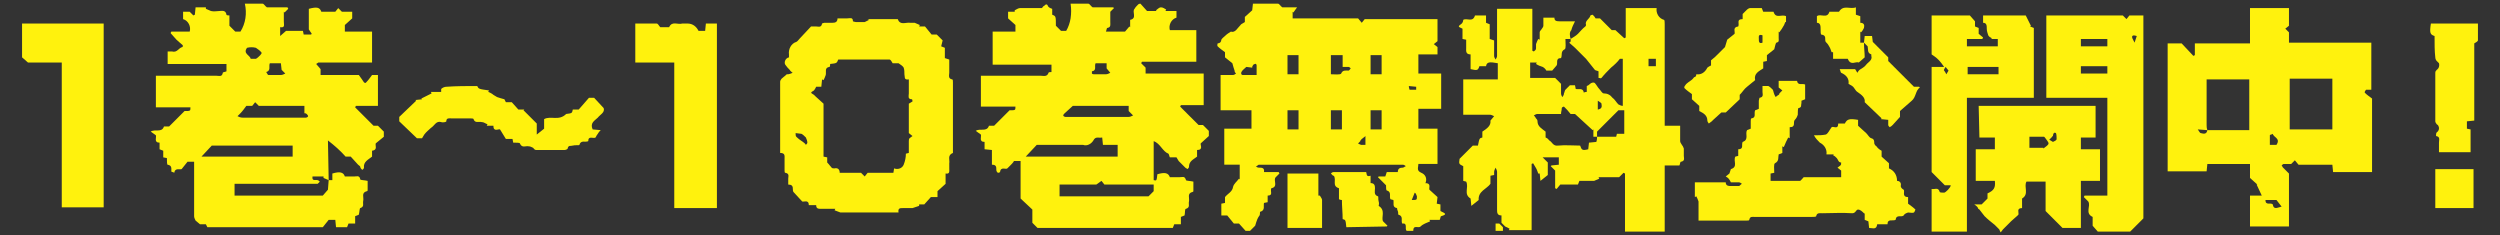 <?xml version="1.0" encoding="utf-8"?>
<!-- Generator: Adobe Illustrator 25.4.1, SVG Export Plug-In . SVG Version: 6.00 Build 0)  -->
<svg version="1.1" id="レイヤー_1" xmlns="http://www.w3.org/2000/svg" xmlns:xlink="http://www.w3.org/1999/xlink" x="0px"
	 y="0px" viewBox="0 0 340 32" style="enable-background:new 0 0 340 32;" xml:space="preserve">
<rect x="0" y="0" width="340" height="32" fill="#333333" stroke="none"/>
<style type="text/css">
	.st0{fill:#FFF20D;}
</style>
<g id="レイヤー_2_00000183949778551942234360000011321036557681624998_">
	<g id="レイヤー_2-2">
		<path class="st0" d="M161.1,29.3l-0.5,0.2v1h-0.9l-0.2,0.5h-18.4l-0.7-0.7v-1.8l-1.6-1.5v-5.1h-0.9c-0.1,0.2-0.3,0.4-0.4,0.5
			c-0.1,0.1-0.3,0.3-0.5,0.5c-0.2,0.2-0.9-0.3-1,0.5c-0.1,0.1-0.2,0.1-0.3,0.1c-0.1-0.1-0.2-0.2-0.2-0.4c0-0.4,0-0.7-0.6-0.7v-2
			l-1-0.1v-1c-0.8,0-0.4-0.7-0.5-1l-0.7-0.5c0.6-0.4,1.5,0.2,1.8-0.7h0.7l2.1-2.1c0.8,0,0.8,0,0.8-0.5h-4.7v-4.2h0.8
			c2.4,0,4.9,0,7.3,0c0.4,0,0.9,0.2,1.1-0.4c0-0.1,0.3-0.1,0.4-0.1v-1h-8V4.3h3.1V3.4l-1-0.9V1.6l0.9,0l0-0.2
			c0.2-0.1,0.5-0.3,0.7-0.3c1,0,2,0,3,0c0.1-0.1,0.2-0.3,0.3-0.3c0.1-0.1,0.2-0.2,0.3-0.2c0.1,0,0.2,0.1,0.2,0.2
			c0.1,0.2,0.3,0.3,0.6,0.4V2c0.5,0.2,0.5,0.2,0.5,1.5l0.7,0.7h0.7c0.3-0.5,0.5-1.1,0.6-1.7c0.1-0.7,0.1-1.3,0-2c0.8,0,1.6,0,2.4,0
			c0.2,0,0.3,0.3,0.6,0.5h2.8l0.1,0.1l-0.5,0.5L151,1.7c0,0.4,0,0.9,0,1.3s0.1,0.7-0.4,0.8c-0.1,0-0.1,0.3-0.2,0.5h2.6l0.6-0.7
			l0.1,0.1V2.7c1-0.2,0.2-1.1,0.6-1.5c0.1-0.2,0.3-0.4,0.5-0.6c0.1-0.1,0.3-0.1,0.3-0.1c0.3,0.3,0.6,0.7,0.9,1h1.3l-0.1-0.1
			c0.2-0.1,0.4-0.4,0.7-0.4s0.5,0.2,0.7,0.3l-0.1,0.2h1.5v0.9c-0.7,0.2-1.1,1-0.9,1.7h3.6v4.3h-7.4l-0.1,0.2l0.6,0.6v0.8h7.9v4.3
			h-3.1l-0.1,0.2l2.5,2.5h0.6l0.8,0.8v0.7l-1.1,1c-0.1,0.2,0.4,0.9-0.5,0.9v0.9c-0.5,0.4-1.1,0.6-1.1,1.4c0,0.1-0.1,0.2-0.2,0.3
			c-0.1-0.1-0.2-0.1-0.3-0.2c-0.3-0.3-0.6-0.6-0.9-0.9c-0.1-0.2-0.2-0.3-0.3-0.5h-0.9c-0.1-0.2-0.1-0.4-0.2-0.5
			c-0.8-0.3-1.1-1.4-2-1.7v5.3c0.4,0.1,0.4,0.1,0.5-0.8c1-0.3,1.5-0.2,1.7,0.4c0.4,0,0.8,0,1.3,0s0.7-0.2,0.9,0.4
			c0,0.1,0.6,0.1,1,0.2v1.2c0,0.1,0,0.2-0.1,0.2c-0.8,0.2-0.4,0.8-0.5,1.3c-0.1,0.4,0.2,0.8-0.4,1C161.1,28.4,161.2,28.9,161.1,29.3
			z M149.1,25.1h-5v1.6h12.1l0.7-0.7v-0.9h-6.7l-0.4-0.5L149.1,25.1z M149.9,18.7c-0.5,0.1-0.9-0.2-1.2,0.4
			c-0.3,0.5-0.9,0.8-1.4,0.6c-0.3,0-0.5,0-0.8,0h-5.5l-1.5,1.6H152v-1.6h-2L149.9,18.7z M145.9,14.4l-1.1,1
			c-0.1,0.1-0.2,0.2-0.2,0.3s0.2,0.2,0.3,0.2c0.1,0,0.2,0,0.3,0c2.8,0,5.6,0,8.3,0c0.2,0,0.4-0.1,0.6-0.2l-0.6-0.6v-0.7L145.9,14.4z
			 M150.5,8.6H149c-0.2,0.4,0.2,1-0.5,1.1c0,0.1,0,0.2,0,0.3c0.1,0.1,0.2,0.1,0.3,0.1c0.6,0,1.1,0,1.6,0c0.2,0,0.4-0.1,0.6-0.2
			l-0.5-0.6L150.5,8.6z"/>
		<path class="st0" d="M44.7,24.5h0.5v-0.9c1-0.3,1.5-0.2,1.7,0.4h1.3c0.3,0,0.7-0.2,0.8,0.4c0,0.1,0.6,0.1,1,0.2v1.2
			c0,0.1,0,0.2-0.1,0.2c-0.8,0.2-0.4,0.8-0.5,1.3c-0.1,0.4,0.2,0.8-0.4,1c-0.1,0-0.1,0.5-0.2,0.9l-0.5,0.2v1h-0.9l-0.2,0.5h-1.5
			l-0.1-1h-0.9l-0.8,1H28.2L28,30.5h-0.8c-0.2-0.2-0.4-0.3-0.6-0.5c-0.1-0.2-0.2-0.4-0.2-0.6c0-2.2,0-4.4,0-6.5V22h-0.9l-0.8,1
			c-0.3,0.1-0.9-0.2-1,0.5c-0.1-0.1-0.4-0.1-0.4-0.2c0-0.4,0.1-0.8-0.5-0.9c-0.1,0-0.1-0.5-0.1-0.9l-0.5-0.1v-0.9l-0.5-0.2v-0.9
			c-0.8,0-0.4-0.7-0.5-1l-0.7-0.5c0.6-0.4,1.5,0.2,1.8-0.7H23l2.1-2.1c0.8,0,0.8,0,0.8-0.5h-4.7v-4.3h0.7h7.5c0.4,0,0.8,0.2,0.9-0.4
			c0-0.1,0.3-0.1,0.5-0.2v-1h-8V7c0.2,0,0.4,0,0.6,0c0.7,0.2,0.9-0.5,1.4-0.6c0.1-0.1,0.1-0.2,0-0.3c-0.2-0.2-0.5-0.4-0.8-0.7
			s-0.5-0.6-0.8-0.9l0.1-0.2h2.5c0.2-0.7-0.2-1.5-0.9-1.7v-1h0.9l0.5,0.5l0.2-0.1l0.1-1H28v0.2c0.2,0.1,0.5,0.2,0.7,0.3
			c0.4,0.1,0.8,0,1.1,0s0.9-0.2,1,0.5c0,0.1,0.3,0.1,0.4,0.1v1.4l0.8,0.8h0.7c0.7-1.1,0.9-2.5,0.6-3.8c0.9,0,1.7,0,2.4,0
			c0.2,0,0.3,0.3,0.6,0.5h2.8l0.1,0.2l-0.5,0.5l-0.1-0.1c0,0.4,0,0.8,0,1.3s0.2,0.9-0.5,0.8v1.2l0.8-0.7h2.3l0.1,0.5h1l0.1-0.1L42,4
			V1.2c1.1-0.3,1.5-0.2,1.7,0.4h1.9L46,1.1l0.5,0.5h1.4v0.9l-1,0.9v0.9h3.7v4.2h-7.3L43,8.7l0.6,0.7v0.8h5.2c0.3,0.4,0.5,0.7,0.7,1
			c0.1,0.1,0.3,0.1,0.3,0c0.3-0.3,0.5-0.6,0.8-1h0.8v4.2h-3l-0.1,0.2l2.5,2.5h0.6l0.8,0.8v0.7l-1.1,0.9c-0.1,0.3,0.3,0.9-0.5,1v0.8
			c-0.5,0.4-1.2,0.7-1.1,1.5c0,0.1-0.1,0.2-0.2,0.3C49.1,23,49,22.8,49,22.7s-0.2-0.2-0.3-0.3l-1-1.1H47c-0.7-0.8-1.5-1.5-2.4-2.2
			L44.7,24.5L44,24.2l0-0.2h-1.5c-0.1,0.7,0.4,0.4,0.7,0.5s0.2,0.2,0.3,0.2c-0.1,0.1-0.2,0.2-0.3,0.3c-0.1,0-0.3,0-0.5,0H31.9v1.6
			h12l0.7-0.8L44.7,24.5z M27.4,21.3h12.4v-1.5h-11L27.4,21.3z M41.4,14.4h-6.2l-0.5-0.5l-0.4,0.5h-0.8c-0.3,0.4-0.5,0.7-0.8,1
			c-0.1,0.1-0.3,0.3-0.4,0.4c0.2,0.1,0.4,0.2,0.7,0.2c2.8,0,5.5,0,8.2,0c0.1,0,0.3,0,0.4,0c0.1,0,0.3-0.1,0.3-0.2
			c0-0.1-0.1-0.2-0.2-0.3c-0.1-0.1-0.2-0.1-0.3-0.1L41.4,14.4z M38.2,8.6h-1.5c-0.2,0.4,0.2,1-0.5,1.2c0.1,0.1,0.2,0.4,0.3,0.4
			c0.5,0,1.1,0,1.7,0c0.2,0,0.4-0.1,0.6-0.2l-0.5-0.5L38.2,8.6z M34.8,8c0.2-0.1,0.4-0.3,0.6-0.5c0.1-0.1,0.2-0.3,0.2-0.3
			c-0.2-0.3-0.5-0.5-0.8-0.7c-0.4-0.1-0.8-0.1-1.2,0C33,7.3,34,7.5,34.1,8L34.8,8z"/>
		<path class="st0" d="M195.4,27.7l0.5,0.1v0.9c0.3,0.2,1.2,0.4,0.1,0.7c-0.1,0-0.1,0.3-0.2,0.5h-1.4l0.1,0.2l-0.7,0.3
			c-0.2,0.1-0.4,0.2-0.6,0.4c-0.3,0.3-1-0.3-1,0.6h-0.9c-0.3-0.3,0.2-1.1-0.6-1c-0.2-0.4,0.2-1-0.5-1.2c-0.1,0,0-0.3-0.1-0.5
			s-0.1-0.4-0.1-0.4c-0.7-0.1-0.4-0.7-0.5-1.1l-0.4-0.1c-0.2-0.4,0.2-1-0.5-1.2c-0.1,0-0.1-0.5-0.1-0.7l-1.1-1.1l0.1-0.1h0.9
			l0.2-0.6h1.5c0-0.5,0.3-0.6,0.7-0.6c0.1,0,0.3-0.2,0.4-0.2c-0.1-0.1-0.3-0.2-0.4-0.2c-0.6,0-1.1,0-1.7,0h-17.3c-0.2,0-0.4,0-0.6,0
			c-0.1,0-0.2,0.2-0.4,0.2c0.1,0.1,0.2,0.2,0.4,0.2c0.4,0,0.8,0,0.7,0.6h2l0.1,0.2l-0.5,0.5c-0.4,0.4,0.4,1.3-0.6,1.5
			c-0.2,0.4,0.3,1-0.5,1v0.9l-0.5,0.1c-0.1,0.4,0.2,1-0.5,1.2c-0.1,0,0,0.3-0.1,0.5c-0.1,0.1-0.2,0.3-0.3,0.5s-0.2,0.6-0.3,0.9
			l-0.7,0.7h-0.6l-0.9-1h-0.7l-0.9-1.1l-0.8,0v-1.6l0.5-0.1v-0.8c0.4-0.5,1-0.7,1.1-1.4c0.1-0.4,0.5-0.7,0.8-1.1l0.1,0.1v-2h-2.1
			v-4.9h3.7V15H166v-4.8c0.6,0,1.1,0,1.7,0c0.1,0,0.3-0.1,0.4-0.2c-0.1-0.1-0.2-0.2-0.2-0.4c-0.1-0.3-0.2-0.6-0.3-1l-1-0.8V7.1
			c-0.4-0.3-0.7-0.5-1-0.8c-0.1-0.1,0-0.4,0-0.4c0.3,0,0.5-0.2,0.5-0.5c0.1-0.2,0.4-0.4,0.6-0.6s0.4-0.3,0.7-0.5
			c0.6,0.2,0.9-0.5,1.4-1c0.2-0.1,0.3-0.2,0.5-0.3V2.3l1-0.9l0.1-0.9c1.1,0,2.3,0,3.4,0c0.2,0,0.3,0.3,0.6,0.5h2l-0.5,0.7l-0.1-0.1
			v0.9h8.9l0.5,0.6l0.4-0.5h9.9v3l-0.5,0.4l0.5,0.4v1h-2.6v2.6h3.1v4.8h-3.1v2.7h2.6v4.8h-2.6c0,0.5-0.3,0.9,0.4,1.2
			c0.5,0.2,0.8,0.7,0.6,1.3c0,0,0,0.1-0.1,0.1c0.9,0,0.5,0.6,0.6,0.9l1.1,1L195.4,27.7z M186.4,15v2.6h1.5V15L186.4,15z M181,7.5
			v2.6c0.5,0,1.3,0.1,1.4-0.1c0.2-0.5,0.6-0.4,1-0.4c0.1,0,0.2-0.2,0.3-0.3c-0.1-0.1-0.2-0.2-0.3-0.2c-0.3,0-0.5,0-0.8,0V7.5H181z
			 M187.9,10.1V7.5h-1.5v2.6H187.9z M181,15v2.6h1.5V15H181z M175.1,15v2.6h1.5v-2.6L175.1,15z M175.1,7.5v2.6h1.5V7.5L175.1,7.5z
			 M169.5,9.1c-0.3,0.3-0.5,0.4-0.6,0.6c-0.1,0.1-0.1,0.2-0.1,0.3c0,0.1,0.1,0.2,0.2,0.2c0.6,0,1.2,0,1.9,0c0-0.5,0-0.9,0-1.3
			c0-0.1-0.1-0.3-0.2-0.2c-0.1,0-0.3,0.1-0.3,0.2c-0.1,0.1-0.1,0.2-0.1,0.3L169.5,9.1z M185.7,19.7v-1.2c-0.2,0.2-0.4,0.3-0.5,0.4
			c-0.1,0.1-0.2,0.2-0.2,0.3l-0.3,0.3c0.1,0.1,0.2,0.1,0.4,0.2C185.3,19.7,185.5,19.7,185.7,19.7z M192,27.2c0.7,0,0.7,0,0.7-0.5
			c-0.1-0.2-0.1-0.4-0.3-0.5L192,27.2z M191.6,11.7c0,0.2,0.1,0.5,0.1,0.5c0.3,0,0.6,0,0.9,0c0-0.1,0-0.3,0-0.4L191.6,11.7z"/>
		<path class="st0" d="M213.6,5.3c0.3-0.2,0.7-0.4,1-0.7s0.6-0.7,1-1c0,0,0.1-0.1,0.1-0.2c-0.2-0.6,0.5-0.8,0.6-1.3
			c0,0,0.2-0.1,0.3-0.1c0.2,0.2,0.3,0.3,0.4,0.5h0.6l1.6,1.6h0.5l1.2,1.1l0.2-0.1V1.1h4.2c-0.1,0.7,0.3,1.4,1,1.6
			c0.1,0,0.1,0.4,0.1,0.6c0,4.3,0,8.7,0,13v0.8h2.1c0,0.7,0,1.4,0,2.1c0,0.2,0.2,0.4,0.3,0.6c0.1,0.1,0.1,0.2,0.2,0.4
			c0,0.3,0,0.7,0,1c0,0.3,0.2,0.7-0.4,0.8c-0.1,0-0.1,0.3-0.2,0.5h-2v9H221v-7.9l-0.2-0.1l-0.6,0.6h-2.8l0.1,0.2
			c-0.2,0.1-0.5,0.2-0.7,0.3c-0.7,0-1.3,0-2,0l-0.2,0.5h-2.4l-0.5,0.6l-0.2-0.1v-2.4l-0.6-0.6l0.1-0.1l1-0.1v-1h-2.2l0.7,0.7v1.7
			l-1,0.8l-0.1-1l-0.2,0c-0.1-0.3-0.2-0.6-0.4-0.9c-0.1-0.2-0.2-0.3-0.3-0.5l-0.2,0.1v9h-3.1l0.1-0.2l-0.6-0.3l-0.5-0.5v-1
			c-0.6,0-0.6-0.4-0.6-0.8c0-1.7,0-3.4,0-5.1c0-0.2-0.1-0.4-0.2-0.6c-0.1,0.2-0.2,0.4-0.2,0.6c0,0.1,0,0.3,0,0.4l-0.5,0.1V25
			c-0.5,0.7-1.7,1-1.6,2.2l-1,0.8l-0.1-1c-1-0.6-0.2-1.5-0.6-2.3l-0.4-0.1v-2c-0.6-0.3-0.6-0.3-0.5-1l1.8-1.8l0.7,0
			c0.2-1,0.2-1,0.6-1.1c0-0.1,0-0.3,0-0.4v-0.4c0.6-0.4,1.2-0.8,1.1-1.5l0.5-0.6c-0.2-0.1-0.4-0.2-0.6-0.2c-1.2,0-2.4,0-3.6,0v-4.8
			h4.7V8.6c-1.1-0.2-1.5-0.2-1.6,0.4h-0.9c-0.2,0.6-0.3,0.6-1.2,0.4v-2c-0.7,0-0.6-0.5-0.6-0.9V5.4l-0.5-0.1V3.9
			c-0.7-0.3-0.6-0.3-0.1-0.7c0.1-0.1,0.2-0.3,0.2-0.5c0.5-0.3,1.3,0.4,1.6-0.6h1.5v1l0.5,0.2v2l0.6,0.2c0,0.7,0,1.4,0,2.1
			c0,0.2,0.1,0.3,0.2,0.5c0.1-0.2,0.2-0.3,0.2-0.5c0-2,0-3.9,0-5.9c0-0.2,0-0.3,0-0.5h4.8v5.7l0.2,0.1c0.1-0.1,0.3-0.2,0.3-0.4
			s0-0.4,0-0.6c0.1-0.3,0.2-0.5,0.3-0.7l0.2,0.1c0-0.3,0-0.7,0-1c0-0.2,0.2-0.3,0.3-0.5c0.1-0.1,0.2-0.3,0.2-0.4c0-0.4,0-0.7,0-1.1
			h1.5c0,0.4,0.2,0.5,0.7,0.5c0.7,0,1.3,0,2.1,0c-0.2,0.4-0.4,0.8-0.5,1.2C213.4,4.4,213.5,4.9,213.6,5.3l-0.7,0
			c0,0.6,0.1,1.3-0.1,1.4c-0.6,0.3-0.3,0.8-0.5,1.2c-0.8,0-0.4,0.7-0.6,1l-0.6,0.7h-0.8c-0.1-0.2-0.3-0.4-0.5-0.5
			c-0.3-0.1-0.6-0.2-0.9-0.4l0.1-0.2h-0.9v2.1h3.4l0.8,0.8c0,0.3,0,0.8,0,1.3c0,0.2,0.1,0.4,0.2,0.5c0.1-0.2,0.2-0.3,0.2-0.5
			c0.1-0.2,0.1-0.4,0.2-0.5c0.2-0.2,0.4-0.4,0.6-0.6h0.7l0.1,0.5c0.4,0.1,1-0.2,1.1,0.5c0.1-0.1,0.4-0.1,0.4-0.1c0-0.3,0-0.5,0-0.8
			c0.3-0.1,0.4-0.3,0.6-0.4s0.4-0.1,0.5,0c0.2,0.2,0.4,0.6,0.6,0.8s0.4,0.6,0.6,0.6c0.5,0,0.9,0.2,1.2,0.6c0.3,0.2,0.5,0.6,0.8,0.9
			c0.2,0.1,0.4,0.2,0.6,0.2V8c-0.1,0-0.3,0-0.4,0c-0.3,0.4-0.7,0.8-1.2,1.2c-0.5,0.5-0.9,0.9-1.3,1.4c-0.1,0.1-0.2,0-0.4,0V9.7
			c-0.2-0.1-0.4-0.1-0.5-0.2c-0.4-0.5-0.8-1-1.2-1.5c-0.2-0.2-0.4-0.4-0.6-0.6s-0.6-0.6-0.9-0.9s-0.6-0.5-0.8-0.7
			C213.7,5.7,213.6,5.5,213.6,5.3z M217.2,18.6h-0.5v-1l-0.1,0.1l-2.4-2.2h-0.6c-0.3-0.4-0.6-0.7-0.9-1c-0.1,0-0.3,0.1-0.3,0.2
			c0,0.3-0.1,0.5-0.1,0.8c-0.2,0-0.3,0-0.4,0c-0.9,0-1.9,0-2.8,0c-0.2,0-0.3,0.1-0.5,0.2c0.1,0.1,0.2,0.2,0.3,0.4
			c0.1,0.1,0.2,0.2,0.2,0.4c0,0.7,0.6,1,1.1,1.4v0.8c0.3,0.1,0.4,0.3,0.5,0.4c0.4,0.2,0.5,0.8,1.2,0.7c1-0.1,2,0,3,0
			c0.2,0.6,0.3,0.7,1.1,0.5l0.1-0.9l1-0.1C217.2,19,217.2,18.8,217.2,18.6l2.6,0l0.1-0.4l1,0v-3.2h-0.8l-2.9,2.9L217.2,18.6z
			 M224.2,9h1V8h-1V9z M217.3,14.9c0.5-0.1,0.6-0.3,0.5-0.8c0-0.1-0.2-0.2-0.5-0.4V14.9z"/>
		<path class="st0" d="M294.8,5.9h1.9l1.6,1.7l0.2-0.1V5.9h7.5V1.1h5.3v2.4l-0.5,0.4l0.5,0.5v1.4h11.2v6.4c-0.2,0-0.5,0-0.7,0
			c-0.1,0.1-0.2,0.2-0.2,0.4c0.3,0.3,0.6,0.5,1,0.8v10h-5.3l-0.1-1h-4.6l-0.5-0.6l-0.5,0.5c-0.3,0-0.7,0-1,0c-0.1,0-0.2,0.1-0.3,0.2
			c0.1,0.1,0.1,0.2,0.2,0.3c0.2,0.2,0.5,0.5,0.8,0.8v7.2H306v-4.2h1.6l-0.7-1.5h0.1l-1-0.9v-1.9h-5.8l-0.1,1h-5.3V5.9z M300.2,17.7
			h5.7v-6.9h-5.8V17C300.1,17.2,300.1,17.4,300.2,17.7l-1.3-0.1c0.2,0.3,0.3,0.5,0.4,0.5C299.7,18.2,300.1,18.3,300.2,17.7z
			 M311.4,10.7v6.9h5.8v-6.9L311.4,10.7z M309.6,27.2h-1.5c0,0.8,0.7,0.3,1,0.6c0.1,0.8,0.7,0.4,1.2,0.3L309.6,27.2z M309.6,19.7
			c0.6-0.9-0.4-1-0.5-1.5c-0.1,0.1-0.4,0.1-0.4,0.2c0,0.4,0,0.8,0,1.3H309.6z"/>
		<path class="st0" d="M128,6.3l0.5,0.2v1.4l0.6,0.2c0,0.6,0,1.2,0,1.8c0,0.3-0.2,0.8,0.4,0.9c0.1,0,0.1,0.2,0.1,0.4v9.3
			c0,0.1,0,0.3,0,0.3c-0.8,0.3-0.4,1-0.5,1.4c0,0.2,0,0.5,0,0.7c0,0.4,0.1,0.8-0.5,0.7v1.4l-1.1,1v0.8l-0.9,0l-0.9,1H125v0.2
			c-0.3,0.1-0.6,0.2-0.9,0.3c-0.4,0-0.9,0-1.3,0c-0.4,0-0.7,0-0.6,0.6h-5.3c-0.9,0-1.8,0-2.6,0c-0.3-0.1-0.5-0.2-0.8-0.3l0.1-0.2
			c-0.6,0-1.3,0-1.9,0c-0.4,0-0.7,0-0.7-0.5H110c0-0.8-0.7-0.4-0.9-0.5l-1.2-1.3c-0.2-0.3,0.2-1-0.7-1c0-0.3,0-0.5,0-0.8
			s0.2-0.7-0.4-0.8c-0.1,0-0.1-0.2-0.1-0.4c0-0.5,0-1,0-1.5c0-0.4,0.1-0.8-0.6-0.8c0-3.3,0-6.5,0-9.7c0-0.1,0.1-0.3,0.2-0.4
			c0.2-0.2,0.4-0.3,0.7-0.6c-0.1,0,0.1,0,0.2,0s0.4-0.1,0.6-0.2c-0.1-0.1-0.3-0.2-0.4-0.4c-0.2-0.2-0.4-0.4-0.6-0.7
			c-0.2-0.3,0-0.9,0.5-1c0-0.1,0-0.2,0-0.4c-0.1-0.7,0.3-1.5,1-1.7c0.2-0.1,0.3-0.3,0.5-0.5l1.5-1.6c0.1,0,0.4,0,0.7,0
			s0.7,0.2,0.8-0.4c0,0,0.2-0.1,0.3-0.1c0.4,0,0.7,0,1.1,0c0.4,0,0.7-0.1,0.7-0.6c0.4,0,0.9,0,1.3,0s0.8-0.2,0.8,0.4
			c0,0,0.3,0.1,0.4,0.1c0.4,0,0.8,0,1.2,0c0.2-0.1,0.4-0.2,0.6-0.3L118,2.6h3.9c0.1,0,0.2,0,0.2,0c0.3,0.9,1.1,0.4,1.7,0.5
			c0.2,0,0.4,0,0.6,0c0.2,0.1,0.5,0.2,0.7,0.3L125,3.6h0.8l0.9,1.1h0.7l0.8,0.8L128,6.3z M112,14.1v7.2l0.5,0.1v0.7
			c0.3,0.3,0.4,0.5,0.6,0.7c0.1,0.1,0.2,0.1,0.4,0.1c0.4-0.1,0.7,0.1,0.7,0.6h2.9l0.5,0.5l0.4-0.5h3.5l0.1-0.6
			c0.5,0.2,1.1,0,1.3-0.5c0.2-0.5,0.3-1,0.3-1.5l0.4-0.1c0-0.6,0-1.1,0-1.6c0-0.1,0-0.3,0.1-0.4c0.1-0.1,0.3-0.2,0.4-0.3l-0.5-0.4
			v-4c0.2-0.1,0.3-0.2,0.5-0.3c0,0,0-0.3-0.1-0.3c-0.6,0-0.4-0.5-0.4-0.8c0-0.6,0-1.2,0-1.9c-0.7,0.1-0.5-0.3-0.6-0.7
			c0-0.3,0-0.6-0.1-0.9c-0.1-0.2-0.4-0.4-0.7-0.6h-0.8c-0.1-0.2-0.3-0.5-0.4-0.5c-2.3,0-4.7,0-7,0c-0.2,0.5-0.2,0.5-1.1,0.6
			c0,0.1,0,0.4-0.1,0.4c-0.7,0.1-0.4,0.7-0.5,1.1c-0.1,0.3-0.2,0.5-0.3,0.7l-0.2-0.1l-0.1,1H111c-0.1,0.2-0.2,0.4-0.3,0.5
			c-0.5,0.3-0.5,0.3,0,0.6c0.1,0.1,0.1,0.1,0.2,0.2L112,14.1z M108.2,18.1c0,0.2,0,0.4,0.1,0.5c0.3,0.3,0.6,0.5,0.9,0.7
			c0.1,0.1,0.3,0.2,0.4,0.4c0.1-0.1,0.2-0.2,0.2-0.3c0-0.2-0.1-0.5-0.2-0.7c-0.2-0.2-0.4-0.4-0.6-0.5L108.2,18.1z"/>
		<path class="st0" d="M235.4,23c1-0.3,0.3-1.1,0.6-1.7l0.4-0.1v-0.9c0.8,0,0.4-0.6,0.6-1c0.9-0.3,0.3-1.1,0.6-1.6l0.5-0.2
			c0-0.3,0-0.7,0-1c0-0.1,0-0.4,0.1-0.4c0.7-0.1,0.3-0.7,0.5-1.1l0.5-0.2c0-0.4,0-0.7,0-1.1c0-0.1,0.1-0.4,0.1-0.4
			c0.6-0.1,0.4-0.5,0.4-0.8s0-0.5,0-0.8h0.8c0.2,0.1,0.4,0.3,0.6,0.5c0.1,0.2,0.1,0.4,0.2,0.6c0,0.1,0.1,0.2,0.2,0.4
			c0.1-0.1,0.2-0.2,0.4-0.3c0.1-0.1,0.1-0.1,0.1-0.2l0.4-0.4l-0.5-0.4v-0.9h2.3c0.1,0,0.2,0,0.2,0c0.1,0.7,0.8,0.3,1.1,0.5v2
			l-0.5,0.2c0,0.1,0,0.2,0,0.3c-0.1,0.3,0.1,0.6-0.4,0.7c-0.1,0-0.1,0.6-0.1,0.9c-0.1,0.3-0.2,0.5-0.4,0.7c-0.3,0.3,0.2,1-0.7,1v1.5
			l-0.2-0.1l-0.3,0.6l-0.3,0.7l-0.2-0.1v0.9l-0.5,0.2c-0.1,0.4,0.1,0.9-0.5,1.2c-0.2,0.1-0.1,0.8-0.1,1.3l-0.5,0.1v1
			c1.3,0,2.7,0,4,0c0.1,0,0.3-0.3,0.5-0.5h5.1v-0.9l-0.5-0.4c0.1-0.1,0.3-0.2,0.4-0.3c0.1-0.1,0.1-0.2,0.1-0.4
			c-0.4,0-0.4-0.4-0.6-0.6c-0.2-0.2-0.3-0.3-0.5-0.4l0.1-0.1h-1c0.1-0.7-0.3-1.3-0.9-1.6c-0.3-0.3-0.6-0.6-0.8-1
			c0.6,0,1.1,0,1.6-0.1c0.3-0.1,0.5-0.6,0.8-1c0.2-0.2,0.9,0.4,0.9-0.5l0.9,0c0.3-0.6,0.6-0.7,1.8-0.5v0.8c0.4,0.4,0.8,0.7,1.1,1
			c0.3,0.3,0.4,0.6,0.7,0.7c0.4,0.1,0.4,0.4,0.4,0.7c0.1,0.3,0.2,0.3,0.3,0.4c0.2,0.3,0.5,0.5,0.7,0.6v0.8l1,0.9v0.7
			c0.7,0.3,1.1,0.9,1.1,1.7c0.4,0,0.6,0.3,0.5,0.7c0,0.2,0.2,0.4,0.4,0.5c0.2,0.2-0.3,1,0.6,1v0.9c0.4,0.3,0.7,0.5,1,0.8
			c0,0-0.1,0.3-0.2,0.4c-0.2,0.1-0.5,0-0.8,0c-0.3,0.1-0.5,0.2-0.6,0.4c-0.3,0.3-1-0.2-1.1,0.6c-0.4,0.2-1.1-0.2-1.1,0.6h-1.4
			c-0.1,0.8-0.6,0.5-1.1,0.5l-0.1-0.9l-0.5-0.2v-0.8c0-0.1-0.1-0.1-0.1-0.1c-0.2-0.2-0.5-0.5-0.8-0.5s-0.3,0.5-0.8,0.5
			c-1.4-0.1-2.7,0-4.1,0c-0.3,0-0.7-0.1-0.8,0.4c0,0.1-0.4,0.1-0.6,0.1h-7.8c-0.3,0-0.6-0.1-0.7,0.4c0,0.1-0.2,0.1-0.4,0.1H231
			c0-0.9,0-1.8,0-2.6c-0.1-0.3-0.2-0.5-0.3-0.7l-0.2,0.1v-2h4.2c0,0.5,0.4,0.5,0.8,0.5s0.7,0,1,0c0.1,0,0.2-0.2,0.4-0.3
			c-0.1-0.1-0.3-0.2-0.4-0.2c-0.4,0-0.7,0-1.1,0c-0.1-0.2-0.2-0.4-0.3-0.5c-0.1-0.1-0.2-0.2-0.4-0.3l0.5-0.4L235.4,23z"/>
		<path class="st0" d="M286.7,13.3h-8.4V2.1h10.4l0.5,0.5l0.4-0.5h1.9v27.6l-1.8,1.8h-4.4l-0.7-0.8v-1.2c-1.1-0.5-0.2-1.5-0.6-2.1
			l-0.6-0.6l0.1-0.2h3.1V13.3z M283,6.3h3.6v-1H283L283,6.3z M283,10h3.6V9H283V10z M290.6,4.9c-0.6-0.2-0.7,0-0.6,0.3
			c0.1,0.2,0.2,0.4,0.3,0.6L290.6,4.9z"/>
		<path class="st0" d="M276.6,13.3h-9.1v18.2h-4.8v-5.8c0.4,0.1,0.9-0.3,1.1,0.4c0,0.1,0.4,0.1,0.6,0.1s0.9-0.7,0.9-1h-0.5h-0.3
			l-1.8-1.8V9.1h1.7c-0.2-0.3-0.5-0.7-0.8-1c-0.3-0.3-0.6-0.5-0.9-0.7V2.1h5.2l0.7,0.8v0.7l0.5,0.2v0.8l0.6,0.5l-0.1,0.2h-2.1v1h4.2
			v-1h-0.9l0.1-0.1c-0.2-0.1-0.4-0.2-0.5-0.4c-0.1-0.3-0.2-0.6-0.2-0.9c0-0.4,0-0.8-0.5-0.8v-1h5.8l0.7,1.4l-0.1,0.1l0.5,0.2
			L276.6,13.3z M267.6,10.1h4.2v-1h-4.2V10.1z M265,9.6l-0.4-0.5c-0.1,0.2-0.3,0.4-0.2,0.5s0.2,0.3,0.3,0.5L265,9.6z"/>
		<path class="st0" d="M269.1,14.4h15.9v4.3h-2v1.6h2.6v4.3H283v6.4h-2.5l-2.3-2.3v-4h-2.6c-0.4,0.7,0.4,1.7-0.6,2.3v1.3
			c-0.8,0-0.4,0.6-0.5,0.9c-0.4,0.4-0.7,0.6-1,0.9c-0.3,0.3-0.6,0.6-0.9,0.9l-0.2,0.2l-0.3,0.4c-0.1-0.1-0.1-0.2-0.2-0.4
			c-0.2-0.2-0.4-0.4-0.6-0.6c-0.5-0.4-1-0.8-1.4-1.2c-0.2-0.3-0.5-0.6-0.7-0.9c-0.1-0.1-0.2-0.1-0.2-0.2s-0.2-0.3-0.5-0.5h1l0.8-0.8
			v-0.7c0.9-0.4,1.1-0.8,1-1.7h-2.6v-4.3h2.6v-1.6h-2.1L269.1,14.4z M277.9,20.2c0.4-0.3,0.7-0.5,0.7-0.7c0-0.2-0.3-0.5-0.5-0.8
			l-0.1-0.1h-2v1.5H277.9z M279.2,19.3c0.2-0.1,0.5-0.2,0.5-0.4c0-0.1,0-0.7-0.1-0.8c-0.3-0.2-0.4,0.2-0.4,0.4c0,0-0.1,0-0.1,0.1
			l-0.4,0.4L279.2,19.3z"/>
		<path class="st0" d="M3,3.2h11.1v25H8.4V8.5H3.8L3,7.8V3.2z"/>
		<path class="st0" d="M97.5,28.3h-5.8V8.5h-5.3V3.2c1,0,1.9,0,2.9,0c0.2,0,0.3,0.3,0.5,0.5h0.9c0.1,0,0.3,0,0.3,0
			c0.4-0.9,1.2-0.3,1.8-0.5c0.2,0,0.5,0,0.7,0c0.7,0,1.2,0.4,1.5,1h0.9l0.1-1h1.5V28.3z"/>
		<path class="st0" d="M64.9,11.7c0.2,0.4,0.2,0.4,1.6,0.6l-0.1,0.2c0.2,0.1,0.5,0.2,0.7,0.4c0.2,0.1,0.3,0.2,0.5,0.3
			c0.3,0.1,0.6,0.2,1,0.3l0.2,0.4h0.8l0.9,1h0.8L71.2,15l1.8,1.8v1.5l1-0.8v-1.3c0.9-0.5,2,0.3,3-0.7c0.8-0.1,0.8-0.1,0.9-0.6h0.8
			l1.4-1.6h0.7l1.3,1.4c0.2,0.6-0.5,0.9-0.8,1.3c-0.4,0.4-1.1,0.7-0.7,1.6l1.1,0.1c-0.2,0.2-0.3,0.3-0.4,0.5
			c-0.1,0.1-0.2,0.3-0.3,0.5c-0.3,0.2-1-0.3-1,0.5c-0.4,0.2-1-0.2-1.2,0.5c0,0.1-0.6,0-0.9,0.1c-0.3,0.1-0.6-0.1-0.7,0.4
			c0,0.1-0.3,0.2-0.4,0.2c-1.3,0-2.6,0-3.9,0c-0.2,0-0.3-0.2-0.4-0.3c-0.2-0.1-0.4-0.2-0.6-0.2c-0.4-0.1-0.9,0.3-1.2-0.4
			c0-0.1-0.5-0.1-0.9-0.1l-0.1-0.5h-0.9L68,17.6c-0.2-0.1-0.9,0.4-0.9-0.5l-0.9,0l0.1-0.2c-0.3-0.1-0.5-0.3-0.8-0.3
			c-0.4-0.1-0.9,0.2-1.1-0.4c0-0.1-0.3-0.1-0.5-0.1h-2.5c-0.3,0-0.7-0.1-0.7,0.4c0,0.1-0.5,0.2-0.7,0.1c-0.7-0.2-0.9,0.5-1.4,0.8
			c-0.3,0.3-0.6,0.5-0.9,0.9c-0.1,0.2-0.2,0.3-0.3,0.5h-0.7l-2.4-2.3v-0.6l2.3-2.2l-0.1-0.1l0.9-0.1l-0.1-0.1
			c0.2-0.1,0.4-0.2,0.6-0.3l0.8-0.4l-0.1-0.2h1.4L60,12.1c0.2-0.2,0.5-0.3,0.7-0.3C62.1,11.7,63.5,11.7,64.9,11.7z"/>
		<path class="st0" d="M230.7,10.1c0.7,0.1,1.2-0.3,1.5-0.9c0.1-0.1,0.3-0.2,0.5-0.3V8.2c0.4-0.3,0.7-0.6,1-0.9
			c0.3-0.3,0.6-0.6,0.9-0.9c0.1-0.3,0.2-0.7,0.3-1l1-0.8c0.1-0.3-0.3-0.9,0.5-1c0.2-0.4-0.3-1,0.6-1V1.9c0.2-0.2,0.4-0.4,0.6-0.6
			c0.1-0.1,0.3-0.2,0.4-0.2c0.5,0,1.1,0,1.6,0l0.2,0.5h1.4c0.3,1,1.1,0.3,1.7,0.6v0.8h-0.1c-0.1,0.3-0.2,0.5-0.4,0.8
			c-0.1,0.2-0.3,0.4-0.4,0.6l-0.1-0.1c0,0.3,0,0.6,0,0.9s0.1,0.5-0.3,0.6c-0.1,0-0.2,0.5-0.3,0.9l-1,0.8v0.8l-0.5,0.1v0.9
			c-0.6,0.4-1.3,0.7-1.1,1.6c-0.4,0.3-0.7,0.6-1.1,0.9s-0.6,0.7-1,1.1v0.6l-1.9,1.8h-0.6l-1.1,1l-0.2,0.2l-0.4,0.3
			c-0.1-0.1-0.2-0.3-0.2-0.4c0-0.7-0.5-1-1.1-1.3v-0.7l-1-0.9v-0.7c-0.4-0.3-0.7-0.5-1-0.8c-0.1-0.1,0-0.3,0.1-0.4
			c0.1-0.2,0.3-0.3,0.4-0.4c0.3-0.2,0.6-0.4,0.8-0.7C230.6,10.5,230.7,10.3,230.7,10.1z M239.7,5.8V4.8c-0.6-0.2-0.5,0.2-0.5,0.5
			S239.2,6,239.7,5.8z"/>
		<path class="st0" d="M331.1,4.9c-0.6-0.2-0.7-0.4-0.5-1.7h6.4c0,0.8,0,1.6,0,2.3c0,0.1-0.3,0.3-0.5,0.4v10.5l-1,0.1v1l0.5,0.1v3.1
			h-4.3c0-0.4,0-0.9,0-1.3c0-0.4,0.2-0.8-0.4-0.9c0-0.2,0-0.4,0.1-0.5c0.3-0.2,0.4-0.6,0.2-0.9c0-0.1-0.1-0.1-0.2-0.2
			c-0.1-0.1-0.2-0.3-0.2-0.4c0-2.2,0-4.4,0-6.6c0-0.2,0.1-0.3,0.2-0.4c0.3-0.2,0.4-0.6,0.3-0.9c-0.1-0.1-0.2-0.2-0.3-0.3
			c-0.1-0.1-0.2-0.3-0.2-0.5C331.1,7,331.1,5.9,331.1,4.9z"/>
		<path class="st0" d="M253.5,5.8l0.1-0.9h1l0.1,0.8l2.1,2.1v0.5l3.5,3.5h0.7l0.1,0.1c-0.6,0.4-0.5,1.3-1.1,1.8s-1,0.9-1.6,1.4
			l0,0.8l-1,1.1c-0.1,0.1-0.2,0.2-0.4,0.3c-0.1-0.1-0.2-0.2-0.2-0.3c0-0.2,0-0.4,0-0.7l-1-0.1l0.1-0.1l-2.3-2.2c0.1-0.6-0.4-1-1-1.4
			c-0.3-0.2-0.4-0.6-0.7-0.8c-0.2-0.1-0.3-0.2-0.5-0.3c0.1-0.7-0.3-1.2-1-1.5c-0.1-0.1-0.1-0.3-0.2-0.5h2.1l0.3,0.5
			c0.1-0.2,0.2-0.3,0.3-0.4c0.3-0.2,0.7-0.4,0.9-0.7c0.2-0.3,0.9-0.6,0.7-1.2c0-0.1,0-0.2,0-0.2c-0.6-0.2-0.4-0.7-0.5-1.1L253.5,5.8
			L253.5,5.8z"/>
		<path class="st0" d="M183.1,30.9c-0.1-1-0.1-1-0.5-1.1c0-0.9-0.1-1.7-0.1-2.6c0,0-0.2,0-0.4-0.1v-1.5c-1-0.3-0.3-1.1-0.7-1.7
			c0,0-0.1,0-0.1,0s-0.2-0.2-0.3-0.3c0.1-0.1,0.2-0.2,0.4-0.2c1.4,0,2.9,0,4.4,0c0.1,0.3,0,0.7,0.6,0.5v1c0.5,0,0.6,0.3,0.6,0.7
			s-0.2,0.9,0.4,1.1c0.1,0,0,0.4,0.1,0.7s0,0.5,0,0.6c1,0.6,0.3,1.6,0.6,2.1l0.6,0.6l-0.1,0.1L183.1,30.9z"/>
		<path class="st0" d="M253.5,5.8c0,0.7,0.1,1.4,0.1,2l-0.8,0.7c-0.4-0.2-1.1,0.5-1.5-0.5h-2V7.1h-0.2c-0.1-0.3-0.2-0.6-0.4-0.9
			c-0.1-0.2-0.3-0.4-0.4-0.5c-0.2-0.3,0.2-0.9-0.6-1c-0.1,0-0.1-0.5-0.1-0.8s0-0.8-0.5-0.8V2.2c0.5-0.4,1.4,0.4,1.7-0.6h1.3
			c0.6-1,1.5-0.3,2.3-0.6v1l0.6,0.2v0.9c0.5,0,0.6,0.3,0.5,0.7c-0.1,0.2-0.2,0.4-0.4,0.6l-0.1-0.1v1.5L253.5,5.8L253.5,5.8z"/>
		<path class="st0" d="M179.5,26.6c0.1,0.2,0.3,0.4,0.3,0.6c0,1.2,0,2.5,0,3.8h-4.7v-7.4h4.2v3L179.5,26.6z"/>
		<path class="st0" d="M336.4,28.3h-5.2V23h5.2V28.3z"/>
		<path class="st0" d="M203.9,30.4l0.5,0.5v0.5h-1v-1L203.9,30.4z"/>
	</g>
</g>
</svg>
